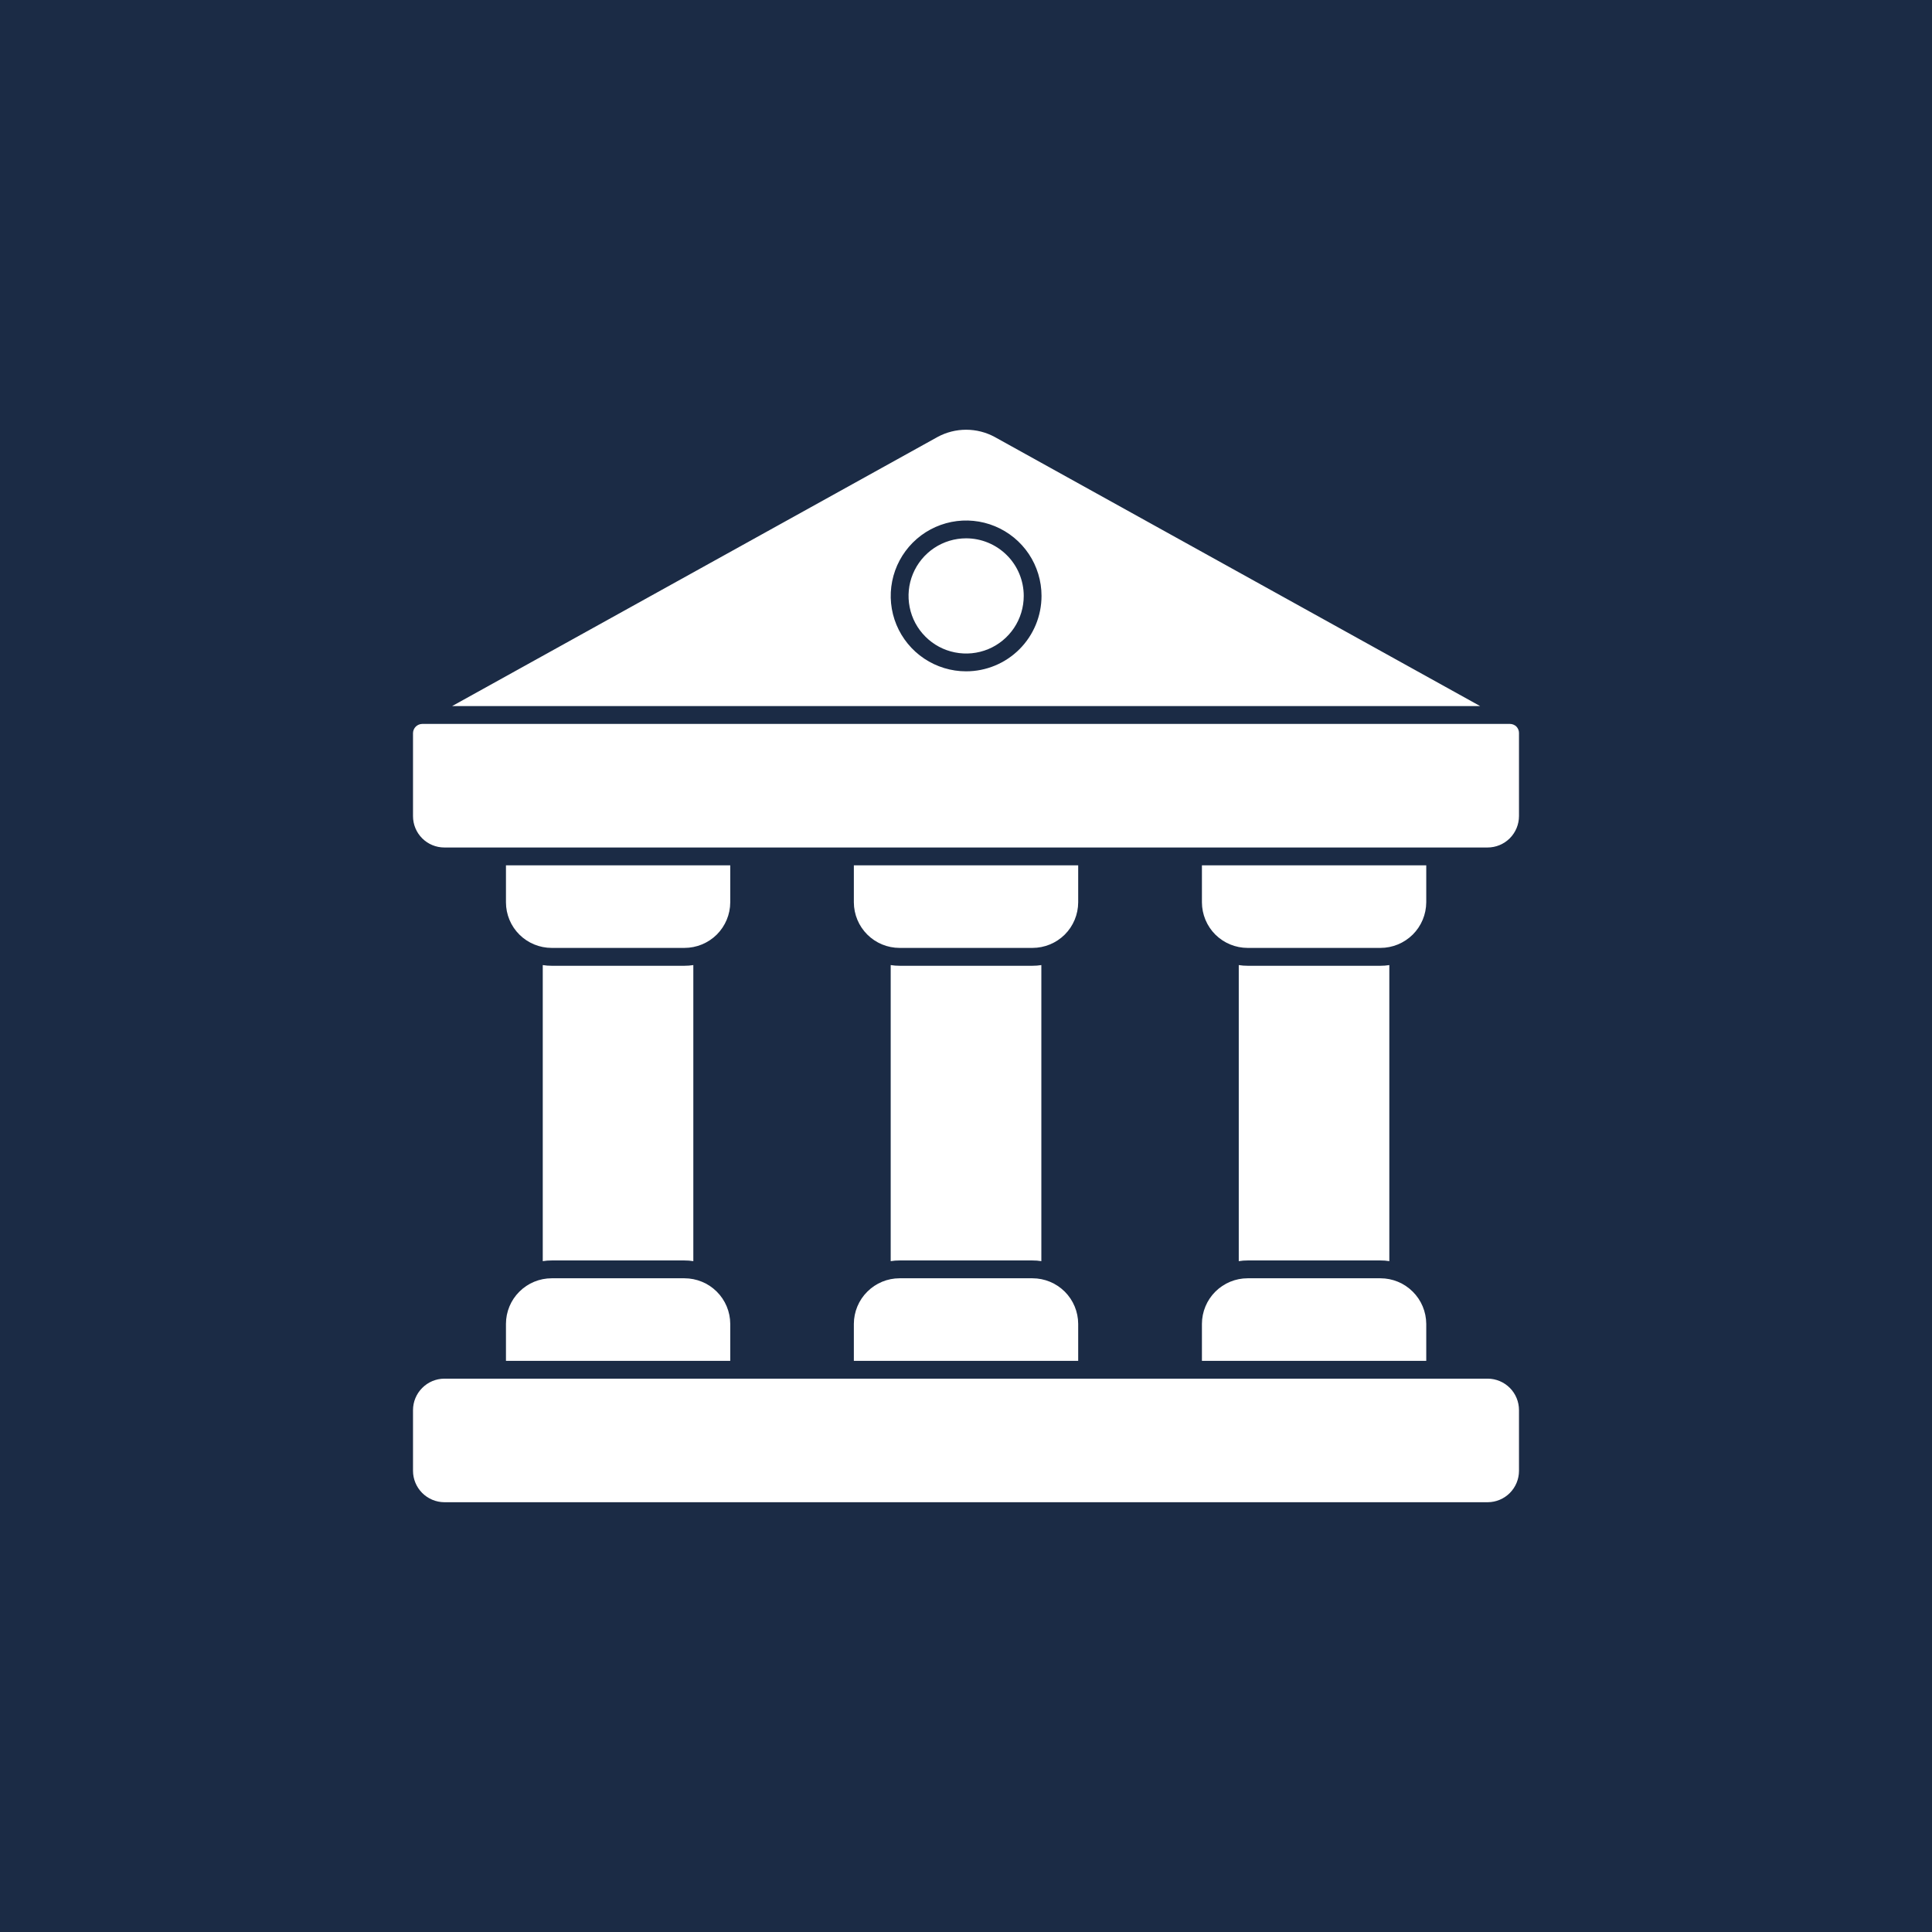 <svg width="44" height="44" viewBox="0 0 44 44" fill="none" xmlns="http://www.w3.org/2000/svg">
<rect width="44" height="44" fill="#1B2B45"/>
<g clip-path="url(#clip0_341_4663)">
<path d="M15.79 21.979V28.722C15.723 28.711 15.655 28.705 15.587 28.706H12.565C12.496 28.705 12.428 28.711 12.361 28.722V21.979C12.428 21.99 12.496 21.995 12.565 21.995H15.587C15.655 21.995 15.723 21.99 15.79 21.979Z" fill="white"/>
<path d="M23.716 21.979V28.722C23.649 28.711 23.581 28.705 23.513 28.706H20.488C20.42 28.705 20.352 28.711 20.285 28.722V21.979C20.352 21.99 20.42 21.995 20.488 21.995H23.513C23.581 21.995 23.649 21.99 23.716 21.979Z" fill="white"/>
<path d="M31.641 21.979V28.722C31.574 28.711 31.506 28.705 31.438 28.706H28.415C28.347 28.705 28.279 28.711 28.212 28.722V21.979C28.279 21.99 28.347 21.995 28.415 21.995H31.438C31.506 21.995 31.574 21.99 31.641 21.979Z" fill="white"/>
<path d="M22.003 12.26C21.744 12.26 21.49 12.337 21.274 12.481C21.059 12.625 20.891 12.83 20.791 13.07C20.692 13.309 20.666 13.573 20.717 13.828C20.767 14.082 20.892 14.316 21.076 14.499C21.259 14.683 21.493 14.808 21.747 14.858C22.002 14.909 22.266 14.883 22.506 14.784C22.745 14.685 22.95 14.516 23.094 14.301C23.238 14.085 23.315 13.831 23.315 13.572C23.315 13.224 23.177 12.89 22.931 12.645C22.685 12.399 22.351 12.26 22.003 12.26Z" fill="white"/>
<path d="M22.656 9.953C22.456 9.844 22.231 9.787 22.003 9.787C21.775 9.787 21.55 9.844 21.35 9.953L10.296 16.081H33.71L22.656 9.953ZM22.002 15.289C21.662 15.289 21.331 15.188 21.048 14.999C20.766 14.811 20.546 14.542 20.416 14.229C20.286 13.915 20.252 13.57 20.319 13.236C20.385 12.903 20.549 12.598 20.789 12.357C21.029 12.117 21.335 11.954 21.668 11.887C22.001 11.821 22.346 11.855 22.66 11.985C22.974 12.115 23.242 12.335 23.431 12.617C23.619 12.899 23.72 13.231 23.72 13.571C23.72 14.027 23.539 14.464 23.217 14.786C22.895 15.108 22.458 15.289 22.002 15.289Z" fill="white"/>
<path d="M24.555 30.15V30.993H19.446V30.15C19.447 29.875 19.557 29.61 19.753 29.416C19.948 29.221 20.212 29.112 20.488 29.112H23.513C23.789 29.112 24.053 29.221 24.249 29.416C24.444 29.61 24.554 29.875 24.555 30.15Z" fill="white"/>
<path d="M32.482 30.15V30.993H27.373V30.15C27.374 29.875 27.484 29.61 27.679 29.416C27.875 29.221 28.139 29.112 28.415 29.112H31.438C31.714 29.112 31.978 29.221 32.174 29.416C32.37 29.61 32.48 29.874 32.482 30.15Z" fill="white"/>
<path d="M16.631 30.15V30.993H11.523V30.15C11.523 29.875 11.633 29.61 11.829 29.416C12.024 29.221 12.289 29.112 12.565 29.112H15.587C15.863 29.112 16.128 29.221 16.324 29.416C16.519 29.61 16.63 29.874 16.631 30.15Z" fill="white"/>
<path d="M24.555 19.707V20.55C24.554 20.826 24.444 21.09 24.249 21.285C24.053 21.479 23.789 21.588 23.513 21.588H20.488C20.212 21.588 19.948 21.479 19.753 21.285C19.557 21.09 19.447 20.826 19.446 20.55V19.707H24.555Z" fill="white"/>
<path d="M32.482 19.707V20.55C32.48 20.826 32.37 21.09 32.174 21.285C31.978 21.479 31.714 21.588 31.438 21.588H28.415C28.139 21.588 27.875 21.479 27.679 21.285C27.484 21.09 27.374 20.826 27.373 20.55V19.707H32.482Z" fill="white"/>
<path d="M16.631 19.707V20.55C16.63 20.826 16.519 21.09 16.324 21.285C16.128 21.479 15.863 21.588 15.587 21.588H12.565C12.289 21.588 12.024 21.479 11.829 21.285C11.633 21.09 11.523 20.826 11.523 20.55V19.707H16.631Z" fill="white"/>
<path d="M34.594 32.115V33.497C34.594 33.686 34.519 33.867 34.386 34.001C34.253 34.135 34.072 34.211 33.883 34.212H10.119C9.93 34.211 9.749 34.135 9.615 34.001C9.482 33.867 9.406 33.686 9.406 33.497V32.115C9.406 31.926 9.481 31.744 9.615 31.61C9.748 31.475 9.93 31.399 10.119 31.398H33.883C34.072 31.399 34.253 31.475 34.387 31.61C34.52 31.744 34.594 31.926 34.594 32.115Z" fill="white"/>
<path d="M34.594 16.691V18.584C34.594 18.774 34.519 18.956 34.385 19.091C34.251 19.225 34.069 19.301 33.879 19.301H10.119C9.93 19.301 9.749 19.226 9.615 19.092C9.481 18.958 9.406 18.777 9.406 18.588V16.695C9.407 16.64 9.43 16.587 9.469 16.548C9.508 16.51 9.56 16.488 9.615 16.487H34.391C34.417 16.487 34.444 16.493 34.468 16.503C34.493 16.513 34.516 16.528 34.535 16.547C34.553 16.566 34.568 16.588 34.578 16.613C34.589 16.638 34.594 16.665 34.594 16.691Z" fill="white"/>
</g>
<defs>
<clipPath id="clip0_341_4663">
<rect width="26" height="26" fill="white" transform="translate(9 9)"/>
</clipPath>
</defs>
</svg>
